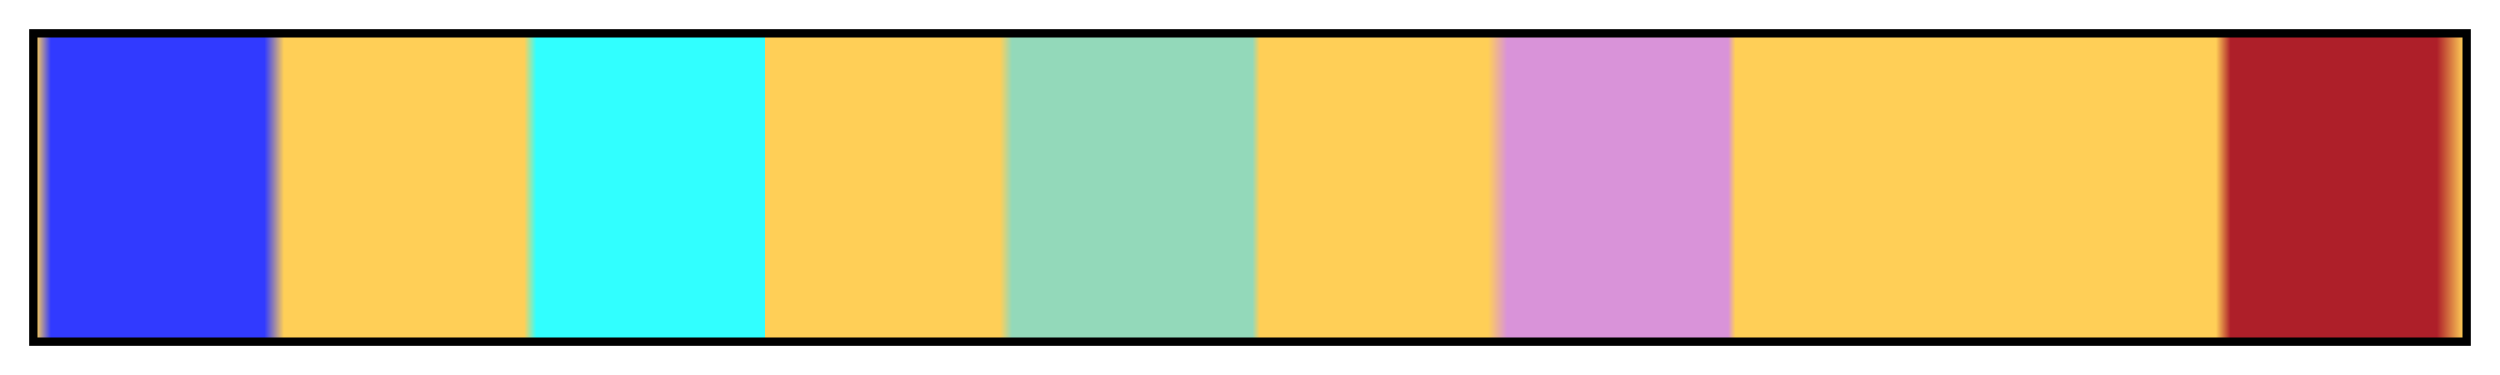<svg height="45" viewBox="0 0 300 45" width="300" xmlns="http://www.w3.org/2000/svg" xmlns:xlink="http://www.w3.org/1999/xlink"><linearGradient id="a" gradientUnits="objectBoundingBox" spreadMethod="pad" x1="0%" x2="100%" y1="0%" y2="0%"><stop offset="0" stop-color="#ffcf57"/><stop offset=".006" stop-color="#313aff"/><stop offset=".094" stop-color="#313aff"/><stop offset=".102" stop-color="#ffcf57"/><stop offset=".201" stop-color="#ffcf57"/><stop offset=".206" stop-color="#31ffff"/><stop offset=".3" stop-color="#31ffff"/><stop offset=".3" stop-color="#ffcf57"/><stop offset=".397" stop-color="#ffcf57"/><stop offset=".402" stop-color="#93d9ba"/><stop offset=".501" stop-color="#93d9ba"/><stop offset=".504" stop-color="#ffcf57"/><stop offset=".598" stop-color="#ffcf57"/><stop offset=".606" stop-color="#d993d9"/><stop offset=".697" stop-color="#d993d9"/><stop offset=".7" stop-color="#ffcf57"/><stop offset=".898" stop-color="#ffcf57"/><stop offset=".904" stop-color="#ae1f29"/><stop offset=".989" stop-color="#ae1f29"/><stop offset="1" stop-color="#ffcf57"/></linearGradient><path d="m4 4h292v37h-292z" fill="url(#a)" stroke="#000"/></svg>